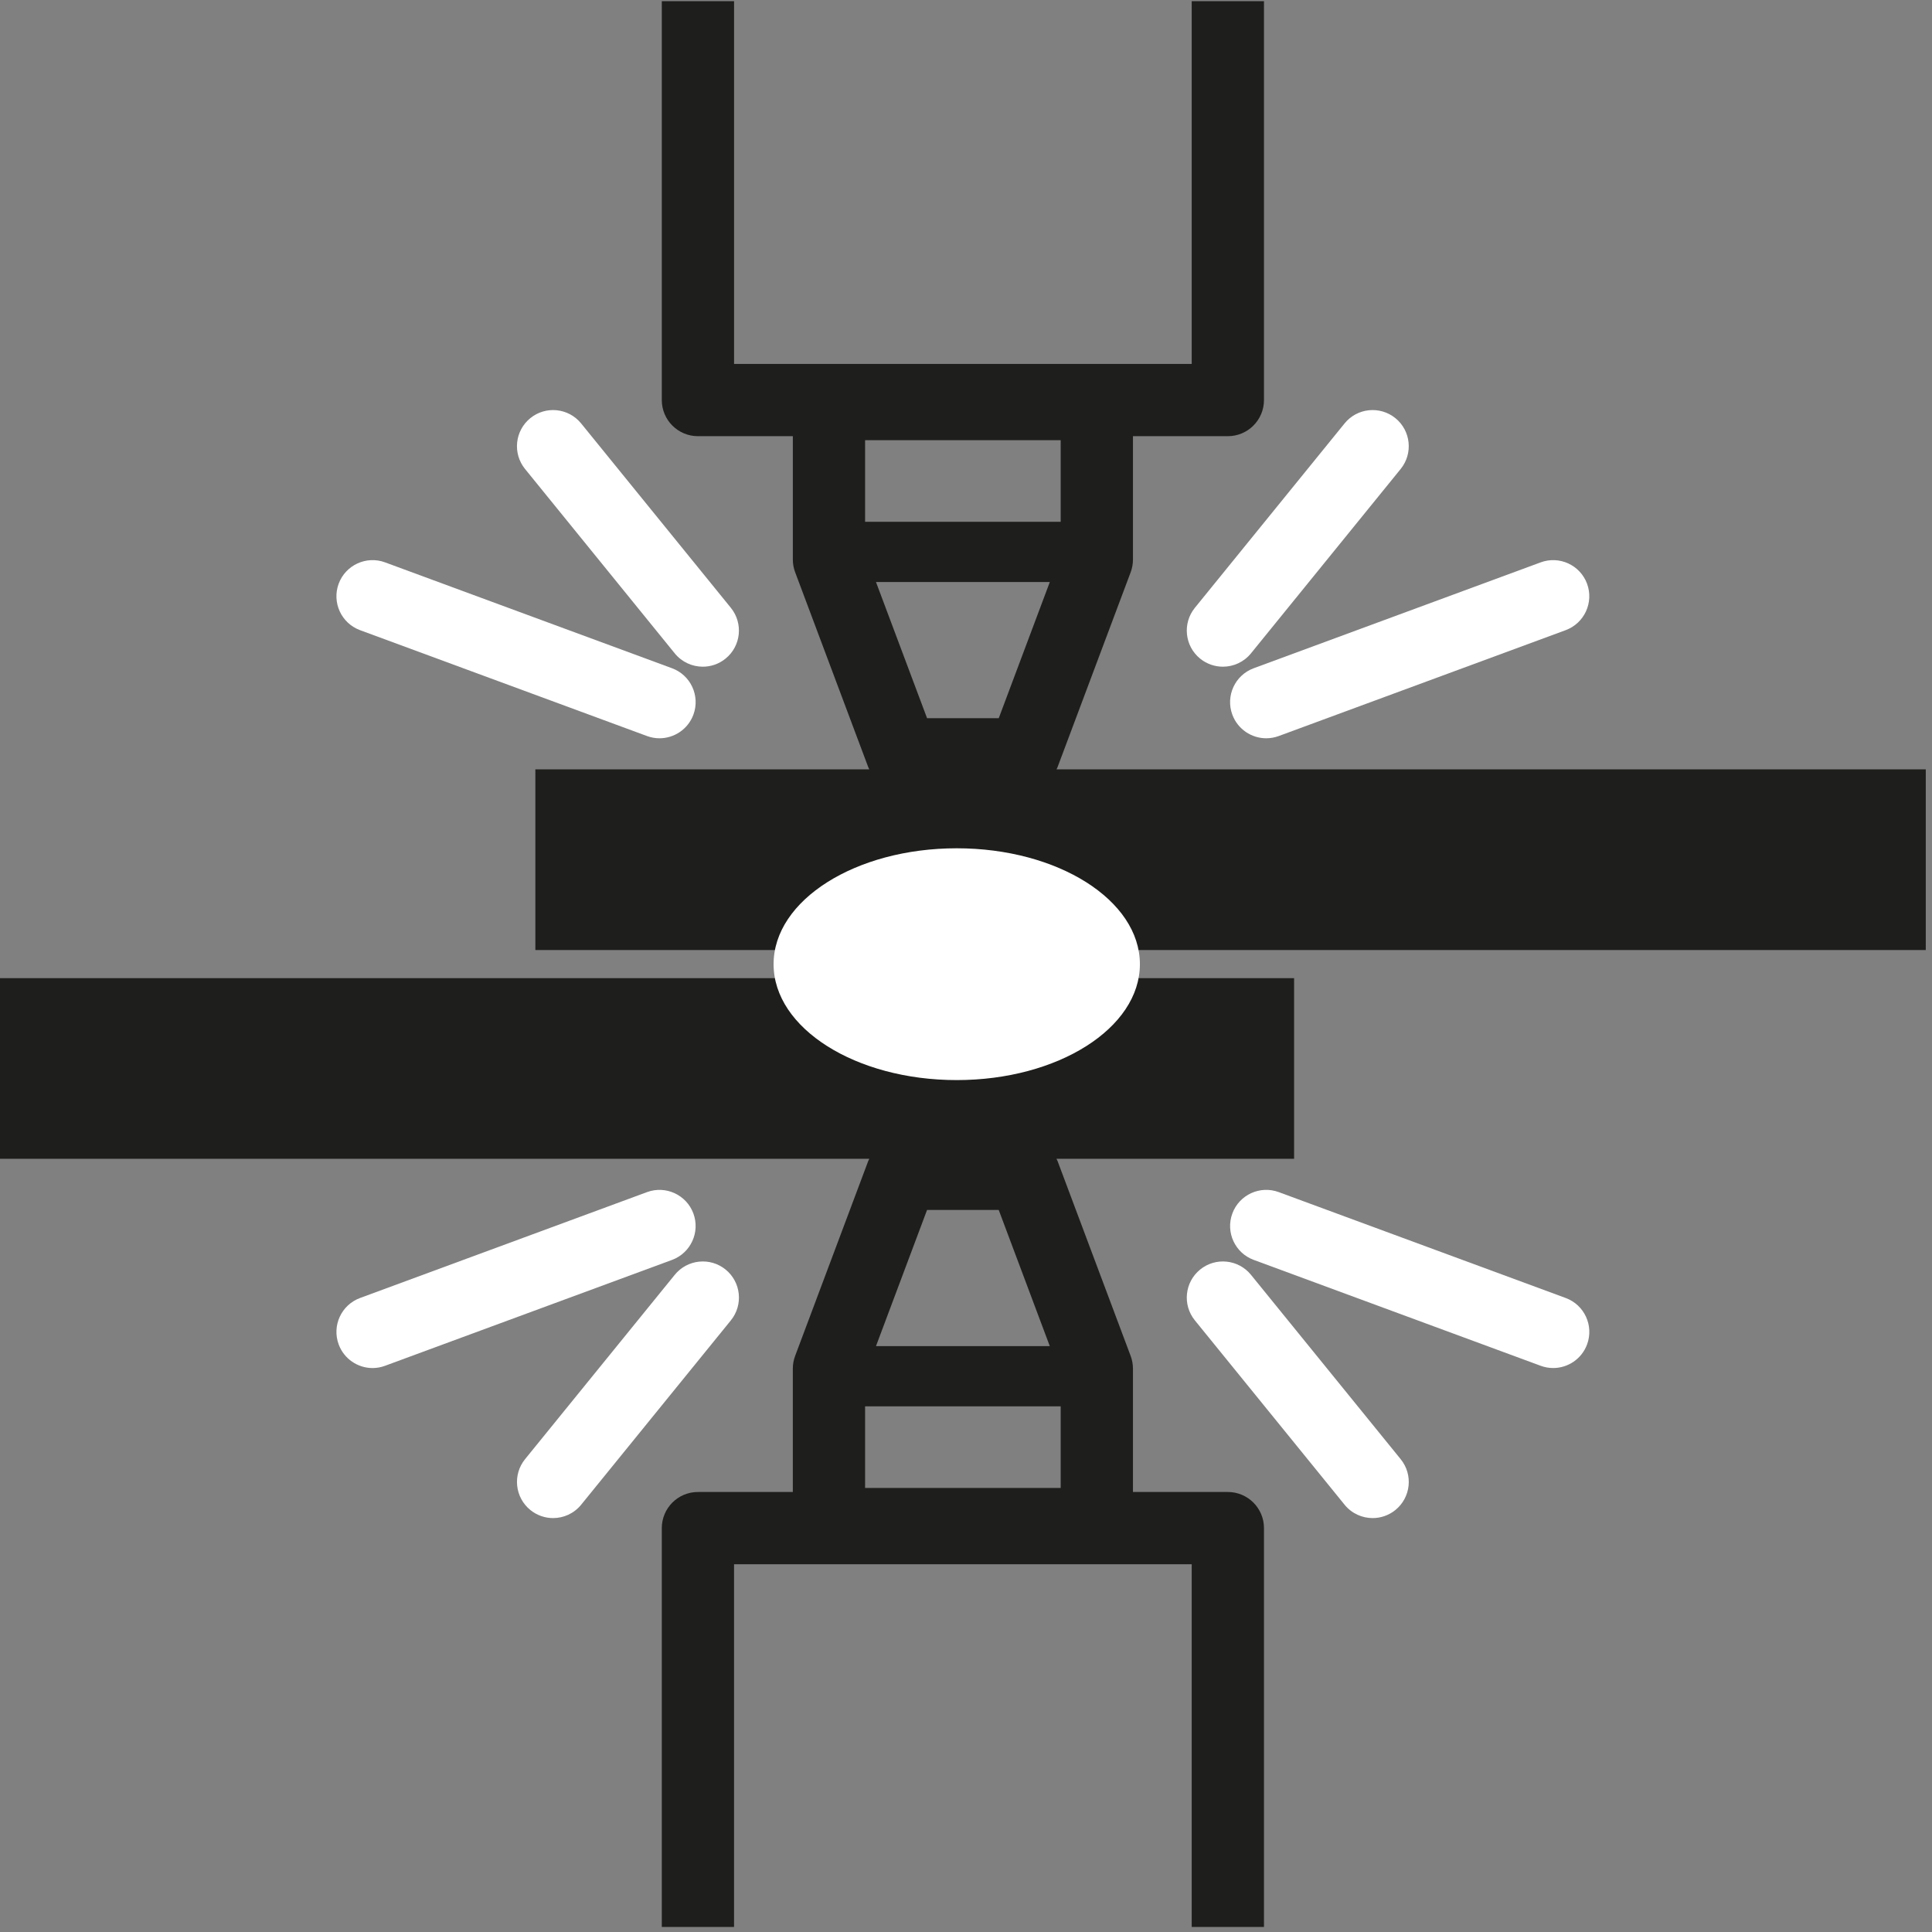 <svg width="99" height="99" viewBox="0 0 99 99" fill="none" xmlns="http://www.w3.org/2000/svg">
<rect x="0" y="0" width="99" height="99" fill="#808080" stroke="none"/>
<path d="M36.014 34.163C35.475 34.163 34.941 33.93 34.575 33.479L26.904 24.031C26.26 23.238 26.381 22.072 27.175 21.427C27.968 20.782 29.135 20.904 29.779 21.698L37.45 31.145C38.094 31.939 37.974 33.105 37.179 33.749C36.836 34.028 36.423 34.163 36.014 34.163Z" fill="white"/>
<path d="M33.794 37.831C33.581 37.831 33.365 37.794 33.154 37.716L18.45 32.291C17.491 31.937 17 30.872 17.354 29.912C17.709 28.952 18.776 28.463 19.732 28.817L34.435 34.242C35.395 34.595 35.885 35.66 35.532 36.62C35.255 37.367 34.547 37.831 33.794 37.831Z" fill="white"/>
<path d="M62.664 34.163C62.255 34.163 61.841 34.027 61.497 33.749C60.704 33.105 60.584 31.938 61.228 31.145L68.899 21.697C69.542 20.904 70.708 20.782 71.504 21.427C72.297 22.072 72.418 23.237 71.774 24.031L64.103 33.479C63.736 33.93 63.203 34.163 62.664 34.163Z" fill="white"/>
<path d="M64.884 37.831C64.131 37.831 63.424 37.367 63.147 36.62C62.793 35.66 63.284 34.596 64.243 34.242L78.947 28.817C79.905 28.463 80.971 28.954 81.325 29.912C81.678 30.872 81.187 31.936 80.228 32.291L65.525 37.716C65.314 37.794 65.097 37.831 64.884 37.831Z" fill="white"/>
<path d="M28.341 77.79C27.932 77.79 27.519 77.654 27.176 77.376C26.382 76.731 26.261 75.565 26.905 74.771L34.576 65.324C35.221 64.531 36.387 64.409 37.181 65.054C37.975 65.699 38.095 66.865 37.451 67.659L29.78 77.105C29.414 77.556 28.88 77.79 28.341 77.79Z" fill="white"/>
<path d="M19.091 70.102C18.338 70.102 17.63 69.638 17.354 68.89C17.001 67.93 17.491 66.866 18.45 66.512L33.154 61.087C34.111 60.733 35.177 61.224 35.531 62.182C35.884 63.142 35.394 64.207 34.435 64.561L19.731 69.986C19.521 70.064 19.304 70.102 19.091 70.102Z" fill="white"/>
<path d="M70.338 77.79C69.799 77.79 69.265 77.556 68.899 77.105L61.228 67.659C60.583 66.865 60.704 65.699 61.498 65.054C62.292 64.409 63.459 64.531 64.103 65.324L71.774 74.771C72.419 75.565 72.298 76.731 71.504 77.376C71.16 77.654 70.748 77.79 70.338 77.79Z" fill="white"/>
<path d="M79.589 70.101C79.375 70.101 79.159 70.064 78.948 69.986L64.244 64.56C63.284 64.207 62.794 63.142 63.148 62.182C63.503 61.221 64.569 60.732 65.527 61.087L80.23 66.512C81.189 66.866 81.68 67.93 81.326 68.89C81.05 69.638 80.341 70.101 79.589 70.101Z" fill="white"/>
<path d="M54.194 39.303L57.938 29.322C58.016 29.115 58.055 28.894 58.055 28.672V22.351H62.918C63.94 22.351 64.769 21.521 64.769 20.499V0.062H61.066V18.648H37.615V0.062H33.912V20.499C33.912 21.521 34.741 22.351 35.764 22.351H40.627V28.672C40.627 28.894 40.666 29.115 40.745 29.322L44.488 39.303C44.503 39.346 44.526 39.383 44.545 39.424H27.433V48.681H98.681V39.424H54.138C54.156 39.383 54.179 39.346 54.194 39.303ZM44.329 26.739V22.557H54.352V26.739H44.329ZM51.178 36.802H47.505L44.887 29.824H53.795L51.178 36.802Z" fill="#1E1E1C"/>
<path d="M62.917 76.453H58.055V70.131C58.055 69.909 58.015 69.688 57.937 69.481L54.194 59.501C54.177 59.459 54.155 59.42 54.137 59.38H66.312V50.122H0V59.38H44.544C44.526 59.42 44.503 59.459 44.487 59.501L40.744 69.481C40.666 69.688 40.626 69.909 40.626 70.131V76.453H35.763C34.74 76.453 33.912 77.282 33.912 78.305V98.741H37.614V80.155H61.066V98.741H64.769V78.304C64.769 77.282 63.94 76.453 62.917 76.453ZM47.504 62.001H51.177L53.794 68.979H44.887L47.504 62.001ZM54.352 76.246H44.329V72.065H54.352V76.246Z" fill="#1E1E1C"/>
<path d="M49.025 55.346C54.209 55.346 58.411 52.687 58.411 49.407C58.411 46.127 54.209 43.468 49.025 43.468C43.842 43.468 39.64 46.127 39.64 49.407C39.64 52.687 43.842 55.346 49.025 55.346Z" fill="white"/>
</svg>

